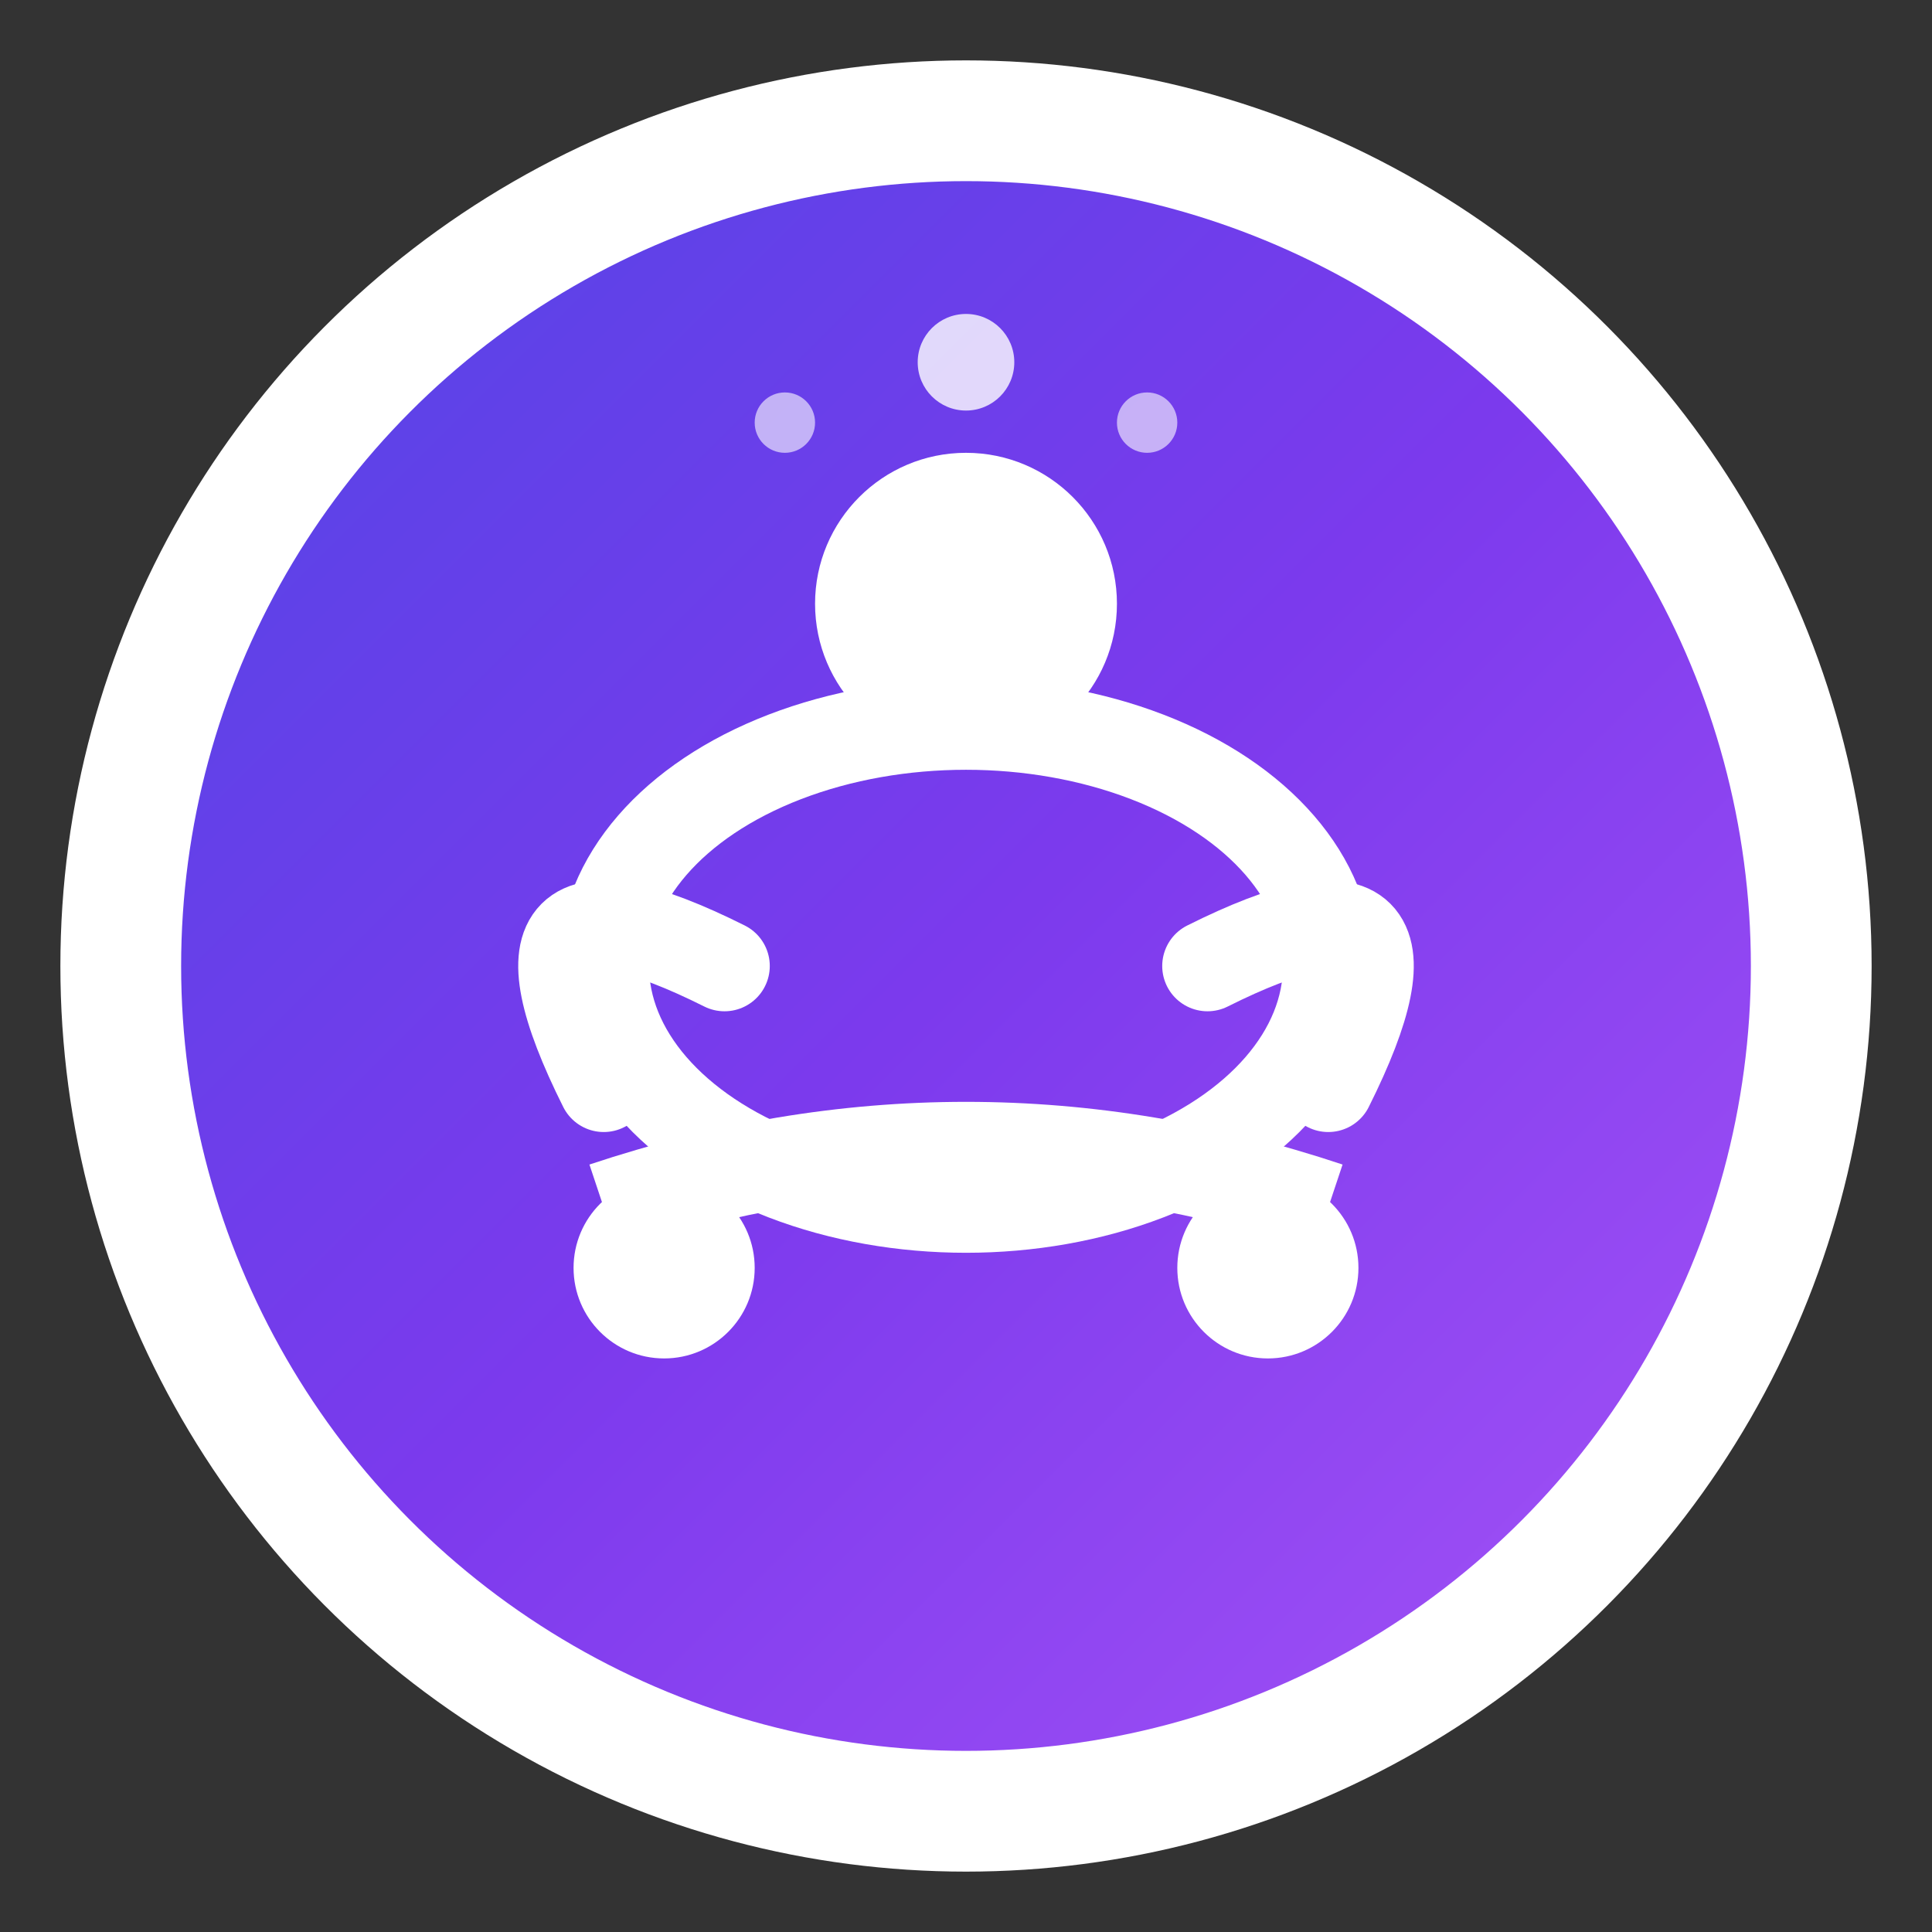 <svg xmlns="http://www.w3.org/2000/svg" viewBox="0 0 32 32" width="32" height="32">
    <rect x="0" y="0" width="32" height="32" fill="#333333" stroke="none"/>
    <!-- Background gradient circle -->
    <defs>
        <linearGradient id="bgGradient" x1="0%" y1="0%" x2="100%" y2="100%">
            <stop offset="0%" stop-color="#4f46e5"/>
            <stop offset="50%" stop-color="#7c3aed"/>
            <stop offset="100%" stop-color="#a855f7"/>
        </linearGradient>
    </defs>
    
    <circle cx="16" cy="16" r="14" fill="url(#bgGradient)" stroke="white" stroke-width="2"/>
    
    <!-- Meditation pose figure -->
    <circle cx="16" cy="10" r="2.5" fill="white"/>
    <ellipse cx="16" cy="16" rx="6" ry="4" fill="none" stroke="white" stroke-width="1.5"/>
    <path d="M 10 20 Q 16 18 22 20" stroke="white" stroke-width="1.5" fill="none"/>
    <circle cx="11" cy="21" r="1.5" fill="white"/>
    <circle cx="21" cy="21" r="1.5" fill="white"/>
    
    <!-- Arms in meditation -->
    <path d="M 12 16 Q 8 14 10 18" stroke="white" stroke-width="1.5" fill="none" stroke-linecap="round"/>
    <path d="M 20 16 Q 24 14 22 18" stroke="white" stroke-width="1.5" fill="none" stroke-linecap="round"/>
    
    <!-- Small decorative dots for energy -->
    <circle cx="16" cy="6" r="0.8" fill="white" opacity="0.8"/>
    <circle cx="13" cy="7" r="0.5" fill="white" opacity="0.6"/>
    <circle cx="19" cy="7" r="0.5" fill="white" opacity="0.6"/>
</svg>